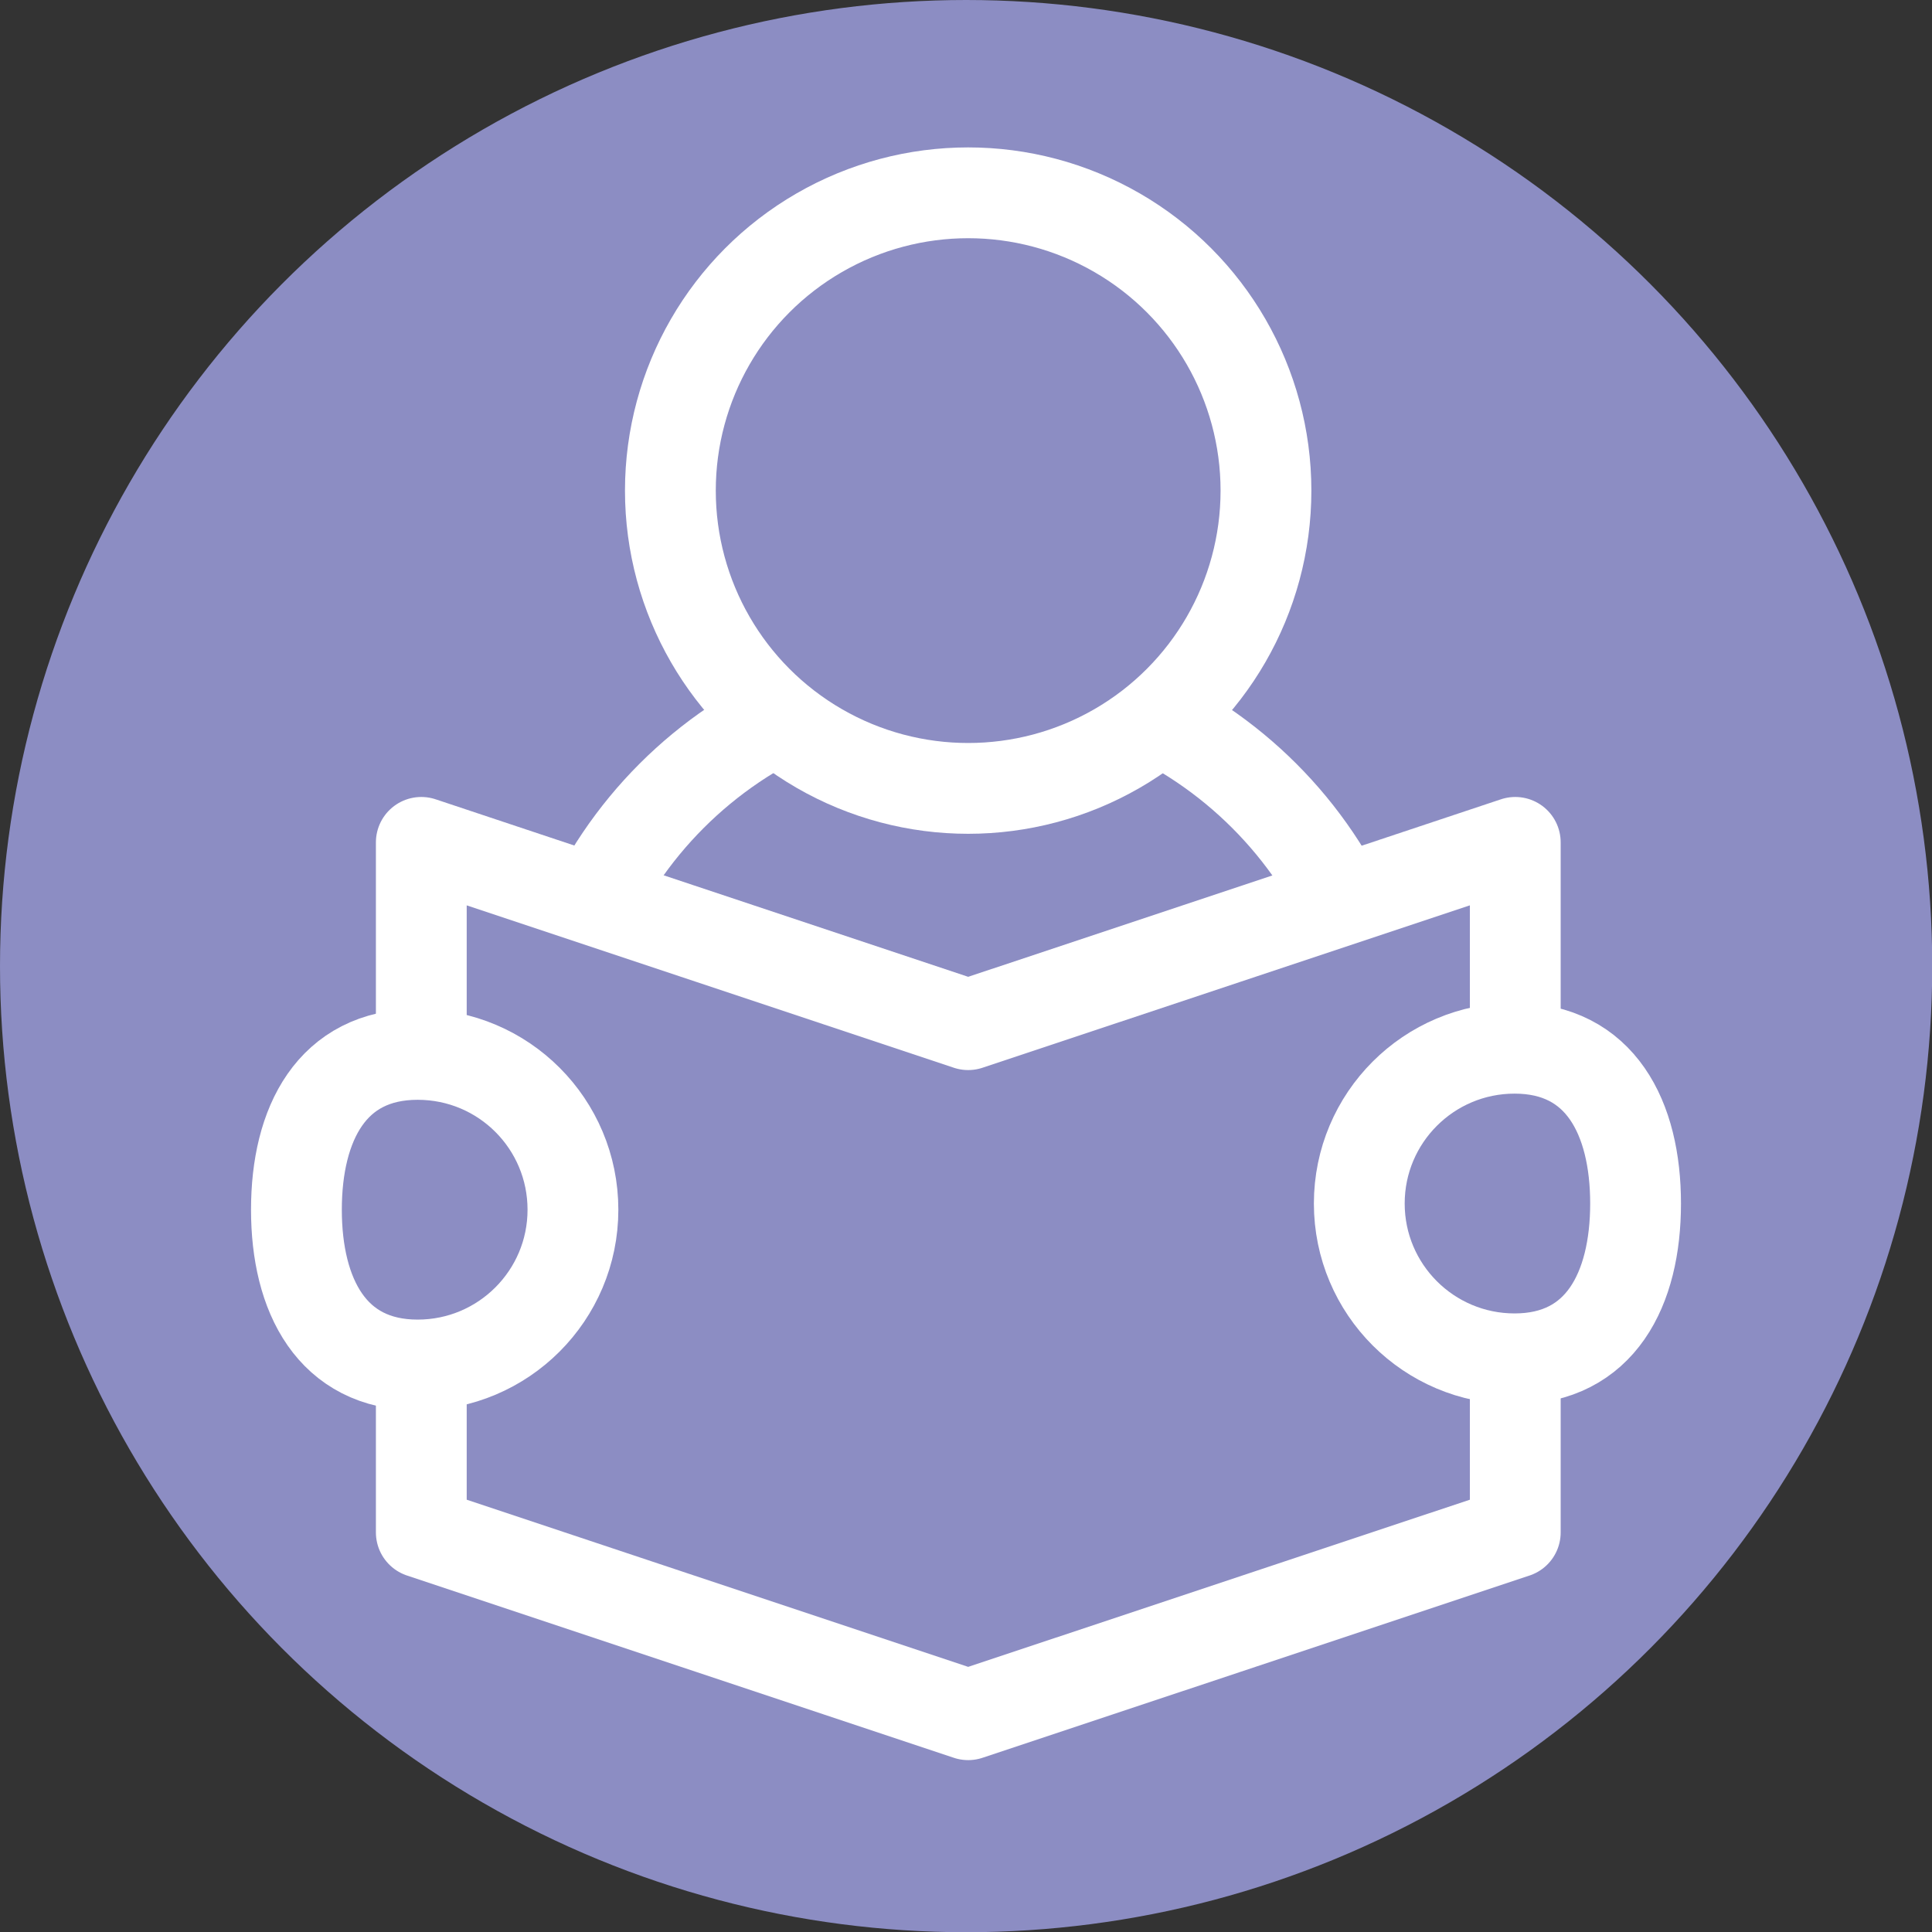 <?xml version="1.0" encoding="UTF-8"?><svg id="_レイヤー_2" xmlns="http://www.w3.org/2000/svg" viewBox="0 0 84.47 84.47"><rect x="0" y="0" width="84.47" height="84.47" fill="#333333" stroke="none"/><defs><style>.cls-1{stroke:#fff;stroke-linecap:round;stroke-linejoin:round;stroke-width:3.97px;}.cls-1,.cls-2{fill:#8c8dc3;}</style></defs><g id="_レイヤー_1-2"><circle class="cls-2" cx="42.24" cy="42.24" r="42.24"/><path class="cls-1" d="M24,47.75c0-10.12,8.2-18.32,18.32-18.32s18.32,8.2,18.32,18.32"/><circle class="cls-1" cx="42.33" cy="21.45" r="13.02"/><polygon class="cls-1" points="42.33 44.8 18.42 36.83 18.42 67 42.33 74.97 66.25 67 66.25 36.83 42.33 44.8"/><path class="cls-1" d="M25.05,52.89c0,3.75-3.04,6.79-6.79,6.79s-5.3-3.04-5.3-6.79,1.54-6.79,5.3-6.79,6.79,3.04,6.79,6.79Z"/><path class="cls-1" d="M71.51,52.62c0,3.75-1.54,6.79-5.29,6.79s-6.79-3.04-6.79-6.79,3.04-6.79,6.79-6.79,5.29,3.04,5.29,6.79Z"/></g></svg>